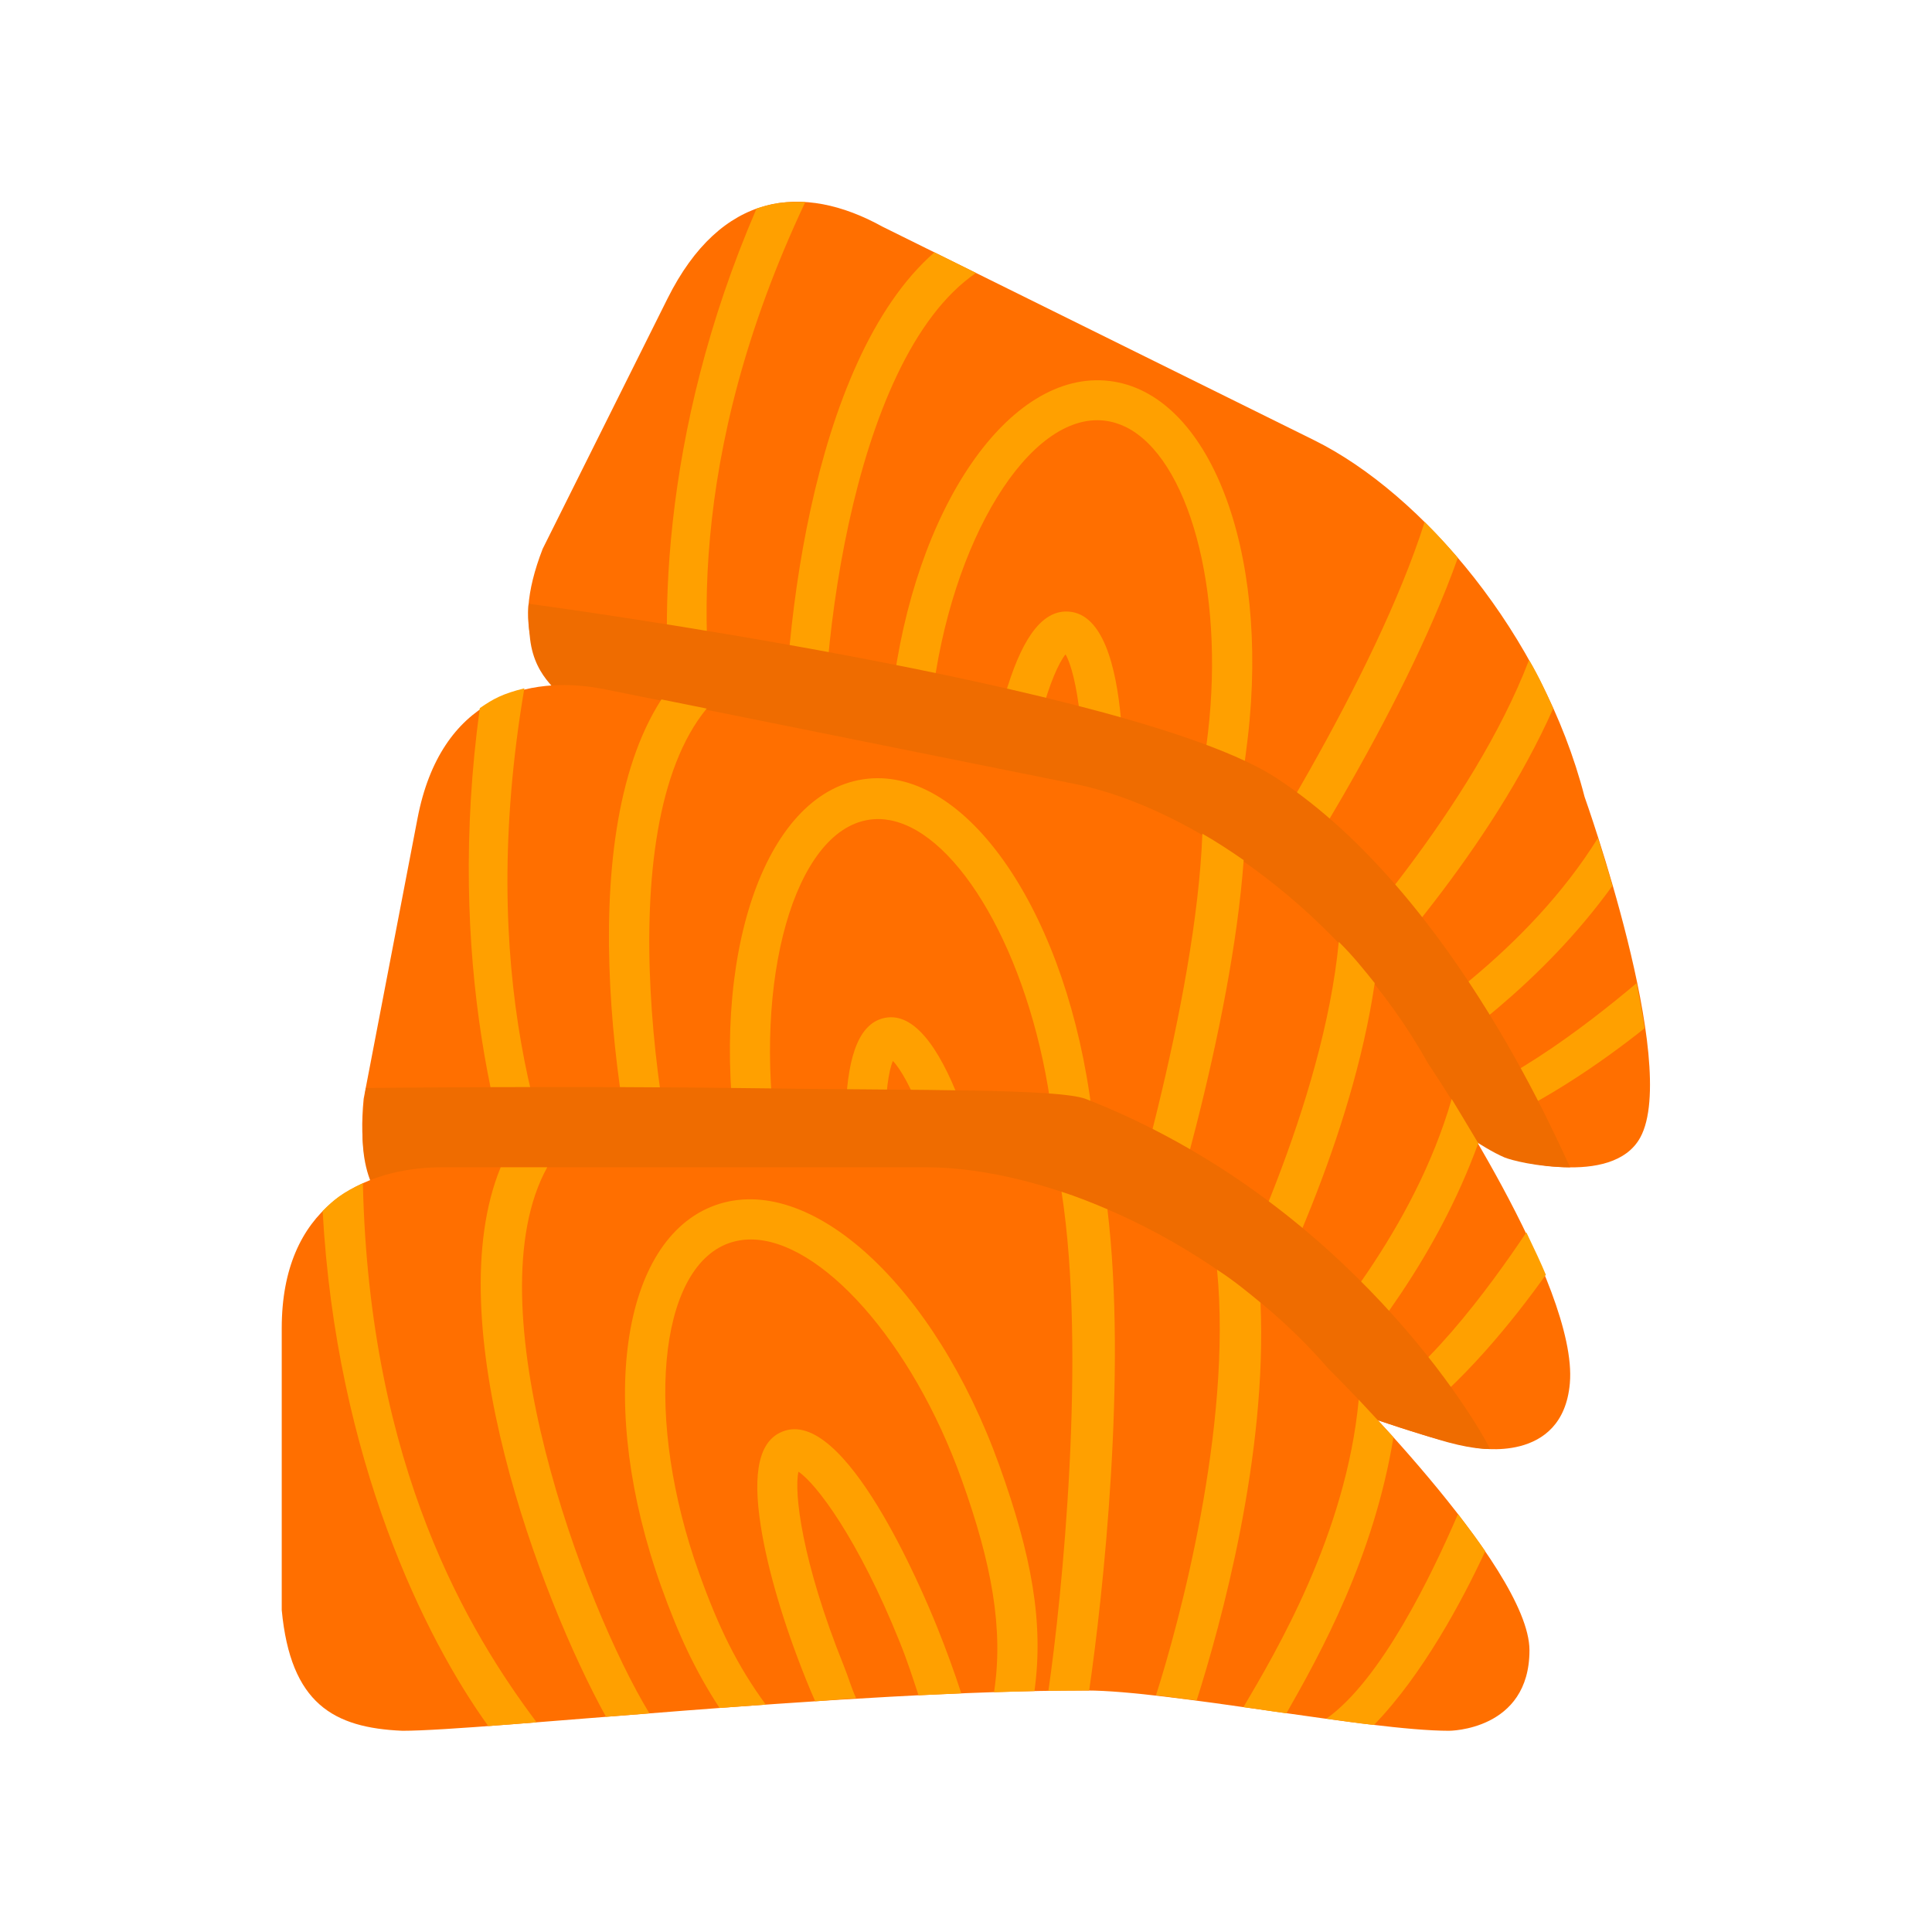 <svg width="40" height="40" viewBox="0 0 40 40" fill="none" xmlns="http://www.w3.org/2000/svg">
<path d="M25.385 20.211C20.918 18.001 13.849 15.427 12.36 14.69C11.113 14.006 10.537 13.169 11.235 11.364L13.82 6.182C14.928 3.962 16.622 3.779 18.275 4.695L27.208 9.114C29.442 10.219 31.941 13.139 32.807 16.498C32.807 16.498 34.784 22.037 33.961 23.549C33.383 24.609 31.249 23.992 31.235 23.978C29.771 23.253 26.874 20.947 25.385 20.211Z" fill="#FF6F00"/>
<path d="M33.884 20.355C32.838 21.238 30.931 22.708 29.56 22.922C29.867 23.126 30.05 23.264 30.383 23.472C31.738 22.996 33.172 21.989 34.05 21.289C34.013 21.026 33.958 20.743 33.884 20.355ZM33.083 17.351C31.62 19.701 29.242 21.23 28.131 21.949C28.373 22.109 28.581 22.264 28.869 22.456C30.059 21.662 31.924 20.36 33.383 18.34C33.267 17.934 33.111 17.442 33.083 17.351ZM32.158 14.667C32.048 14.424 31.868 14.013 31.657 13.665C30.493 16.703 27.685 19.845 26.622 20.932C26.857 21.081 27.032 21.21 27.329 21.398C28.473 20.218 30.877 17.553 32.158 14.667ZM30.183 11.55C29.966 11.298 29.724 11.029 29.495 10.809C28.478 14.009 25.776 18.28 24.672 19.865L25.43 20.233C26.556 18.615 29.042 14.749 30.183 11.55ZM25.834 15.274C26.29 11.374 25.032 8.129 22.964 7.887C20.898 7.645 18.923 10.513 18.466 14.413C18.344 15.462 18.325 16.263 18.432 17.171L19.319 17.533C19.149 16.553 19.154 15.688 19.292 14.509C19.681 11.184 21.318 8.527 22.868 8.709C23.021 8.727 23.168 8.772 23.31 8.841C24.597 9.479 25.359 12.181 25.009 15.178C24.793 17.02 24.41 18.329 23.655 19.392L24.413 19.743C25.217 18.569 25.607 17.217 25.834 15.274ZM20.207 5.651L19.346 5.225C16.756 7.484 16.131 13.459 16.252 16.295L17.087 16.629C16.862 14.034 17.561 7.466 20.207 5.651ZM15.663 4.319C13.635 9.015 13.625 13.209 13.989 15.389L14.919 15.764C14.5 13.521 14.17 9.491 16.672 4.184C16.206 4.169 15.987 4.211 15.663 4.319Z" fill="#FFA000"/>
<path d="M20.292 17.448C20.276 17.66 20.274 17.717 20.265 17.923L21.049 18.239C21.058 17.97 21.097 17.813 21.12 17.513C21.3 15.226 21.786 13.884 22.061 13.548C22.279 13.923 22.55 15.323 22.371 17.612C22.338 18.038 22.282 18.398 22.23 18.758L23.038 19.114C23.106 18.669 23.161 18.159 23.2 17.678C23.264 16.859 23.518 12.767 22.131 12.663C21.619 12.623 21.205 13.128 20.864 14.208C20.591 15.069 20.389 16.22 20.292 17.448Z" fill="#FFA000"/>
<path d="M29.935 23.212C29.844 23.047 28.26 20.117 25.382 17.964C22.921 16.125 18.73 16.432 11.697 14.547C11.686 14.348 11.079 14.104 10.975 13.231C10.912 12.696 10.945 12.5 10.945 12.5C10.945 12.5 23.49 14.179 26.433 16.112C30.173 18.568 32.375 23.946 32.51 24.167C31.831 24.167 31.27 24.015 31.148 23.963C30.688 23.768 29.935 23.212 29.935 23.212Z" fill="#EF6C00"/>
<path d="M23.425 27.675C18.561 26.696 11.105 26.056 9.484 25.73C8.108 25.39 7.336 24.719 7.529 22.75L8.645 16.94C9.124 14.45 10.904 13.946 12.526 14.272L22.254 16.231C24.687 16.721 27.851 18.931 29.564 22.014C29.564 22.014 32.681 26.607 32.502 28.641C32.354 30.325 30.562 29.974 30.562 29.974C28.917 29.726 25.047 28.001 23.425 27.675Z" fill="#FF6F00"/>
<path d="M31.602 25.515C30.831 26.668 29.401 28.621 28.141 29.202C28.49 29.321 28.701 29.408 29.076 29.523C30.25 28.689 31.346 27.319 32.005 26.393C31.901 26.143 31.776 25.878 31.602 25.515ZM30.056 22.754C29.271 25.468 27.393 27.617 26.516 28.625C26.79 28.718 27.031 28.814 27.357 28.928C28.289 27.823 29.738 26.056 30.606 23.669C30.387 23.299 30.106 22.836 30.056 22.754ZM28.462 20.354C28.293 20.143 28.012 19.786 27.718 19.5C27.401 22.811 25.535 26.669 24.802 28.027C25.066 28.111 25.267 28.192 25.603 28.296C26.389 26.824 27.993 23.547 28.462 20.354ZM25.749 17.808C25.475 17.618 25.171 17.417 24.894 17.262C24.761 20.694 23.293 25.638 22.651 27.499L23.475 27.659C24.129 25.759 25.496 21.273 25.749 17.808ZM22.557 22.655C21.969 18.682 19.908 15.818 17.862 16.136C15.818 16.453 14.678 19.814 15.266 23.788C15.425 24.856 15.617 25.652 15.96 26.519L16.905 26.638C16.484 25.717 16.261 24.861 16.084 23.661C15.582 20.274 16.453 17.211 17.986 16.973C18.138 16.949 18.291 16.954 18.445 16.985C19.847 17.268 21.288 19.73 21.741 22.783C22.019 24.659 21.995 26.054 21.551 27.307L22.37 27.448C22.833 26.073 22.851 24.634 22.557 22.655ZM14.631 14.67L13.694 14.481C11.805 17.407 12.776 23.474 13.638 26.24L14.526 26.345C13.629 23.843 12.571 17.174 14.631 14.67ZM9.934 14.661C9.225 19.842 10.307 23.902 11.23 25.954L12.221 26.073C11.228 23.973 9.852 20.163 10.856 14.251C10.404 14.364 10.216 14.466 9.934 14.661Z" fill="#FFA000"/>
<path d="M17.817 26.292C17.857 26.505 17.87 26.561 17.915 26.768L18.75 26.869C18.688 26.601 18.684 26.436 18.628 26.134C18.199 23.827 18.312 22.372 18.486 21.966C18.794 22.278 19.423 23.588 19.853 25.894C19.933 26.324 19.974 26.694 20.02 27.064L20.888 27.198C20.837 26.74 20.756 26.221 20.665 25.736C20.511 24.911 19.678 20.803 18.321 21.074C17.82 21.172 17.556 21.782 17.512 22.939C17.477 23.863 17.586 25.053 17.817 26.292Z" fill="#FFA000"/>
<path d="M28.308 29.334C28.318 29.344 25.615 26.729 22.31 25.285C19.485 24.05 15.124 25.045 7.818 24.804C7.762 24.612 7.534 24.33 7.508 23.598C7.492 23.143 7.573 22.526 7.573 22.526C7.573 22.526 11.856 22.476 15.847 22.533C18.992 22.578 21.93 22.536 22.487 22.755C27.917 24.882 30.606 29.48 30.848 29.999C30.848 29.999 30.554 30.017 29.985 29.863C29.561 29.75 28.308 29.334 28.308 29.334Z" fill="#EF6C00"/>
<path d="M22.5 35C17.5 35 10 35.834 8.333 35.834C6.907 35.773 6.016 35.275 5.833 33.334V27.5C5.833 25 7.5 24.167 9.166 24.167H19.166C21.666 24.167 25.219 25.688 27.5 28.334C27.5 28.334 31.666 32.433 31.666 34.167C31.666 35.834 30 35.834 30 35.834C28.36 35.834 24.166 35 22.5 35Z" fill="#FF6F00"/>
<path d="M30.186 31.347C29.642 32.61 28.597 34.778 27.461 35.584C27.829 35.63 28.055 35.674 28.447 35.713C29.451 34.678 30.276 33.14 30.75 32.117C30.601 31.895 30.426 31.664 30.186 31.347ZM28.131 28.98C27.87 31.755 26.42 34.198 25.744 35.344C26.033 35.38 26.29 35.426 26.634 35.472C27.346 34.224 28.444 32.233 28.85 29.757C28.562 29.441 28.195 29.049 28.131 28.98ZM26.097 26.969C25.89 26.798 25.544 26.508 25.198 26.289C25.514 29.551 24.401 33.643 23.933 35.099C24.21 35.129 24.425 35.167 24.776 35.204C25.276 33.627 26.241 30.147 26.097 26.969ZM22.928 25.037C22.62 24.905 22.282 24.771 21.978 24.674C22.499 28.018 21.986 33.082 21.706 35.006L22.55 35C22.836 33.037 23.337 28.434 22.928 25.037ZM20.691 30.343C19.354 26.617 16.77 24.25 14.806 24.954C12.844 25.66 12.355 29.13 13.692 32.855C14.052 33.857 14.394 34.59 14.897 35.361L15.855 35.292C15.263 34.484 14.88 33.7 14.476 32.575C13.335 29.398 13.616 26.268 15.088 25.739C15.233 25.688 15.386 25.662 15.544 25.662C16.985 25.662 18.88 27.762 19.907 30.625C20.539 32.385 20.78 33.737 20.58 35.035L21.417 35.012C21.614 33.593 21.358 32.199 20.691 30.343ZM11.33 24.167H10.366C9.052 27.363 11.167 33.038 12.546 35.544L13.445 35.473C12.081 33.23 9.767 26.988 11.33 24.167ZM6.68 25.072C6.962 30.218 8.806 33.931 10.109 35.736L11.111 35.659C9.73 33.821 7.644 30.407 7.513 24.497C7.088 24.693 6.921 24.829 6.68 25.072Z" fill="#FFA000"/>
<path d="M16.691 34.781C16.771 34.98 16.794 35.031 16.878 35.223L17.724 35.158C17.612 34.91 17.577 34.752 17.463 34.471C16.6 32.325 16.436 30.896 16.531 30.47C16.895 30.71 17.767 31.855 18.63 34.001C18.791 34.401 18.902 34.751 19.017 35.099L19.902 35.059C19.763 34.626 19.585 34.141 19.403 33.689C19.094 32.921 17.489 29.113 16.198 29.64C15.72 29.831 15.574 30.473 15.752 31.6C15.893 32.499 16.227 33.629 16.691 34.781Z" fill="#FFA000"/>
</svg>
